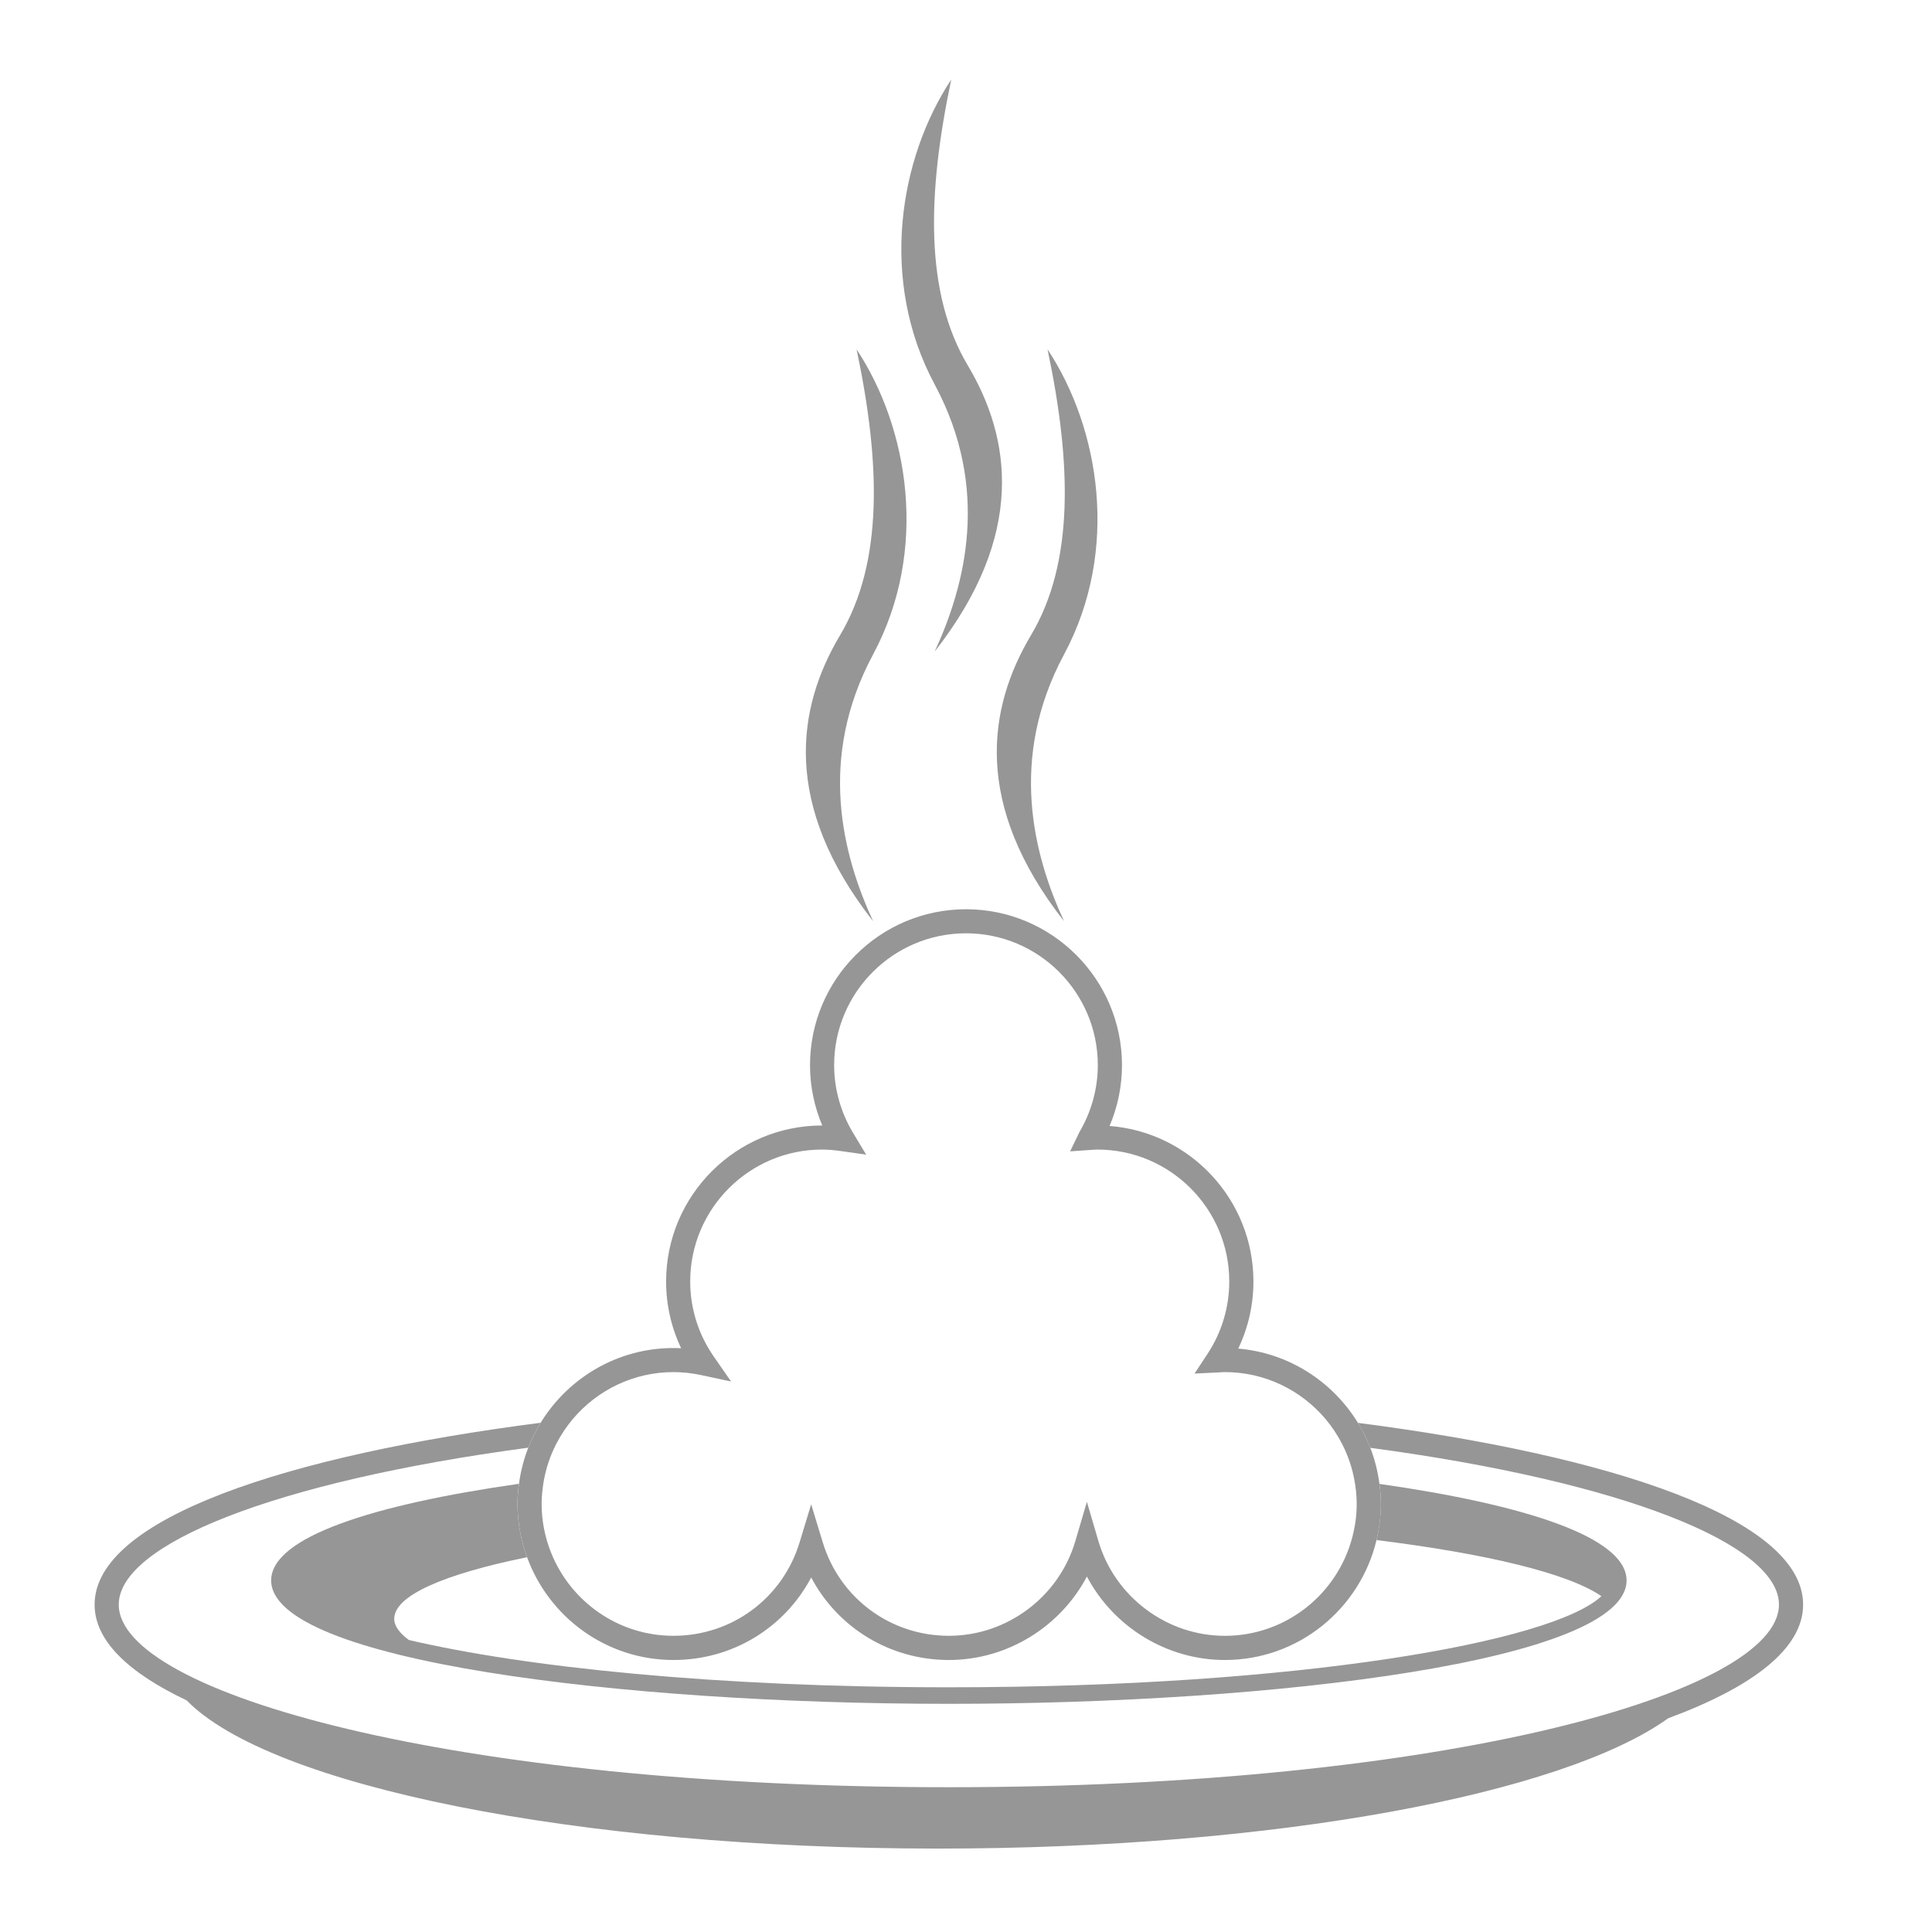<?xml version="1.0" encoding="utf-8"?>
<!-- Generator: Adobe Illustrator 16.0.3, SVG Export Plug-In . SVG Version: 6.00 Build 0)  -->
<!DOCTYPE svg PUBLIC "-//W3C//DTD SVG 1.1//EN" "http://www.w3.org/Graphics/SVG/1.1/DTD/svg11.dtd">
<svg version="1.1" id="Calque_1" xmlns="http://www.w3.org/2000/svg" xmlns:xlink="http://www.w3.org/1999/xlink" x="0px" y="0px"
	 width="80px" height="80px" viewBox="0 0 80 80" style="enable-background:new 0 0 80 80;" xml:space="preserve">
<g>
	<path style="fill:#969696;" d="M56.23,58.918c0.199,0.327,0.372,0.672,0.512,1.033c10.539,1.412,16.921,4.011,16.921,6.492
		c0,3.651-13.812,7.562-34.373,7.562c-20.561,0-34.373-3.91-34.373-7.562c0-2.483,6.396-5.086,16.956-6.497
		c0.141-0.361,0.312-0.706,0.512-1.032C11.909,60.26,3.917,62.872,3.917,66.443c0,1.498,1.407,2.827,3.813,3.966
		c3.431,3.522,16.055,6.137,31.114,6.137c13.982,0,25.857-2.255,30.232-5.396c3.475-1.287,5.587-2.87,5.587-4.706
		C74.663,62.876,66.688,60.266,56.23,58.918z"/>
	<path style="fill:#969696;" d="M56.997,63.771c4.587,0.568,7.951,1.383,9.313,2.323c-2.017,1.896-12.547,3.773-27.02,3.773
		c-9.664,0-17.57-0.837-22.359-1.958c-0.382-0.283-0.607-0.575-0.607-0.877c0-0.964,2.061-1.851,5.5-2.551
		c-0.251-0.689-0.396-1.43-0.396-2.205c0-0.283,0.024-0.561,0.06-0.835c-6.031,0.859-10.26,2.206-10.26,4.001
		c0,3.319,14.458,5.11,28.062,5.11c13.604,0,28.063-1.791,28.063-5.11c0-1.792-4.217-3.138-10.233-3.997
		c0.035,0.272,0.06,0.549,0.06,0.831C57.179,62.792,57.111,63.291,56.997,63.771z"/>
	<path style="fill:#969696;" d="M57.119,61.446c-0.067-0.52-0.193-1.021-0.377-1.495c-0.14-0.361-0.313-0.706-0.512-1.033
		c-1.046-1.708-2.858-2.896-4.957-3.076c0.413-0.864,0.629-1.811,0.629-2.777c0-3.394-2.629-6.185-5.957-6.441
		c0.338-0.795,0.514-1.651,0.514-2.516c0-3.561-2.897-6.458-6.459-6.458c-3.562,0-6.459,2.897-6.459,6.458
		c0,0.857,0.173,1.706,0.507,2.496c-0.002,0-0.004,0-0.006,0c-3.562,0-6.46,2.898-6.46,6.461c0,0.964,0.213,1.902,0.622,2.762
		c-2.456-0.12-4.63,1.15-5.818,3.088c-0.201,0.326-0.372,0.671-0.512,1.032c-0.185,0.475-0.316,0.976-0.384,1.496
		c-0.036,0.274-0.06,0.552-0.06,0.835c0,0.775,0.145,1.516,0.396,2.205c0.904,2.478,3.277,4.254,6.063,4.254
		c2.437,0,4.599-1.332,5.701-3.417c1.103,2.085,3.265,3.417,5.701,3.417c2.414,0,4.614-1.372,5.715-3.455
		c1.102,2.083,3.301,3.455,5.714,3.455c3.047,0,5.602-2.122,6.278-4.965c0.114-0.48,0.182-0.979,0.182-1.494
		C57.179,61.995,57.154,61.719,57.119,61.446z M55.996,63.652c-0.611,2.345-2.742,4.084-5.277,4.084
		c-2.402,0-4.556-1.61-5.234-3.917l-0.249-0.846l-0.23-0.784l-0.228,0.774l-0.252,0.856c-0.679,2.306-2.831,3.916-5.235,3.916
		c-2.421,0-4.52-1.556-5.223-3.871l-0.224-0.735l-0.255-0.84l-0.264,0.868l-0.215,0.707c-0.703,2.315-2.801,3.871-5.223,3.871
		c-2.299,0-4.266-1.43-5.069-3.445c-0.249-0.624-0.39-1.302-0.39-2.014c0-0.333,0.035-0.658,0.092-0.975
		c0.096-0.532,0.27-1.037,0.509-1.504c0.193-0.377,0.428-0.729,0.7-1.05c1.002-1.179,2.493-1.931,4.158-1.931
		c0.38,0,0.767,0.042,1.149,0.124l1.236,0.265l-0.72-1.039c-0.636-0.917-0.972-1.99-0.972-3.104c0-3.011,2.449-5.461,5.46-5.461
		c0.267,0,0.527,0.026,0.784,0.063l1.042,0.148l-0.542-0.901c-0.513-0.853-0.784-1.823-0.784-2.807c0-3.01,2.449-5.458,5.459-5.458
		s5.459,2.449,5.459,5.458c0,0.965-0.261,1.919-0.754,2.759l-0.393,0.812l0.945-0.065c0.062-0.004,0.122-0.009,0.185-0.009
		c3.011,0,5.46,2.45,5.46,5.461c0,1.066-0.311,2.102-0.897,2.994l-0.541,0.822l1.09-0.055c0.055-0.004,0.109-0.008,0.165-0.008
		c1.667,0,3.159,0.753,4.162,1.934c0.271,0.32,0.505,0.674,0.698,1.051c0.239,0.467,0.412,0.971,0.508,1.503
		c0.058,0.315,0.092,0.64,0.092,0.972C56.179,62.753,56.111,63.212,55.996,63.652z"/>
</g>
<path style="fill:#969696;" d="M36.154,38.148c-1.263-2.737-2.316-6.736,0-11.052c2.316-4.316,1.472-9.368-0.685-12.631
	c1,4.736,1.103,8.841-0.685,11.841S32.365,33.307,36.154,38.148z"/>
<path style="fill:#969696;" d="M44.061,38.148c-1.264-2.737-2.316-6.736,0-11.052c2.316-4.316,1.473-9.368-0.685-12.631
	c1,4.736,1.103,8.841-0.687,11.841C40.903,29.307,40.271,33.307,44.061,38.148z"/>
<path style="fill:#969696;" d="M38.705,26.976c1.263-2.737,2.315-6.736,0-11.052c-2.316-4.315-1.472-9.368,0.685-12.631
	c-1,4.737-1.103,8.842,0.686,11.841C41.862,18.134,42.494,22.134,38.705,26.976z"/>
</svg>
